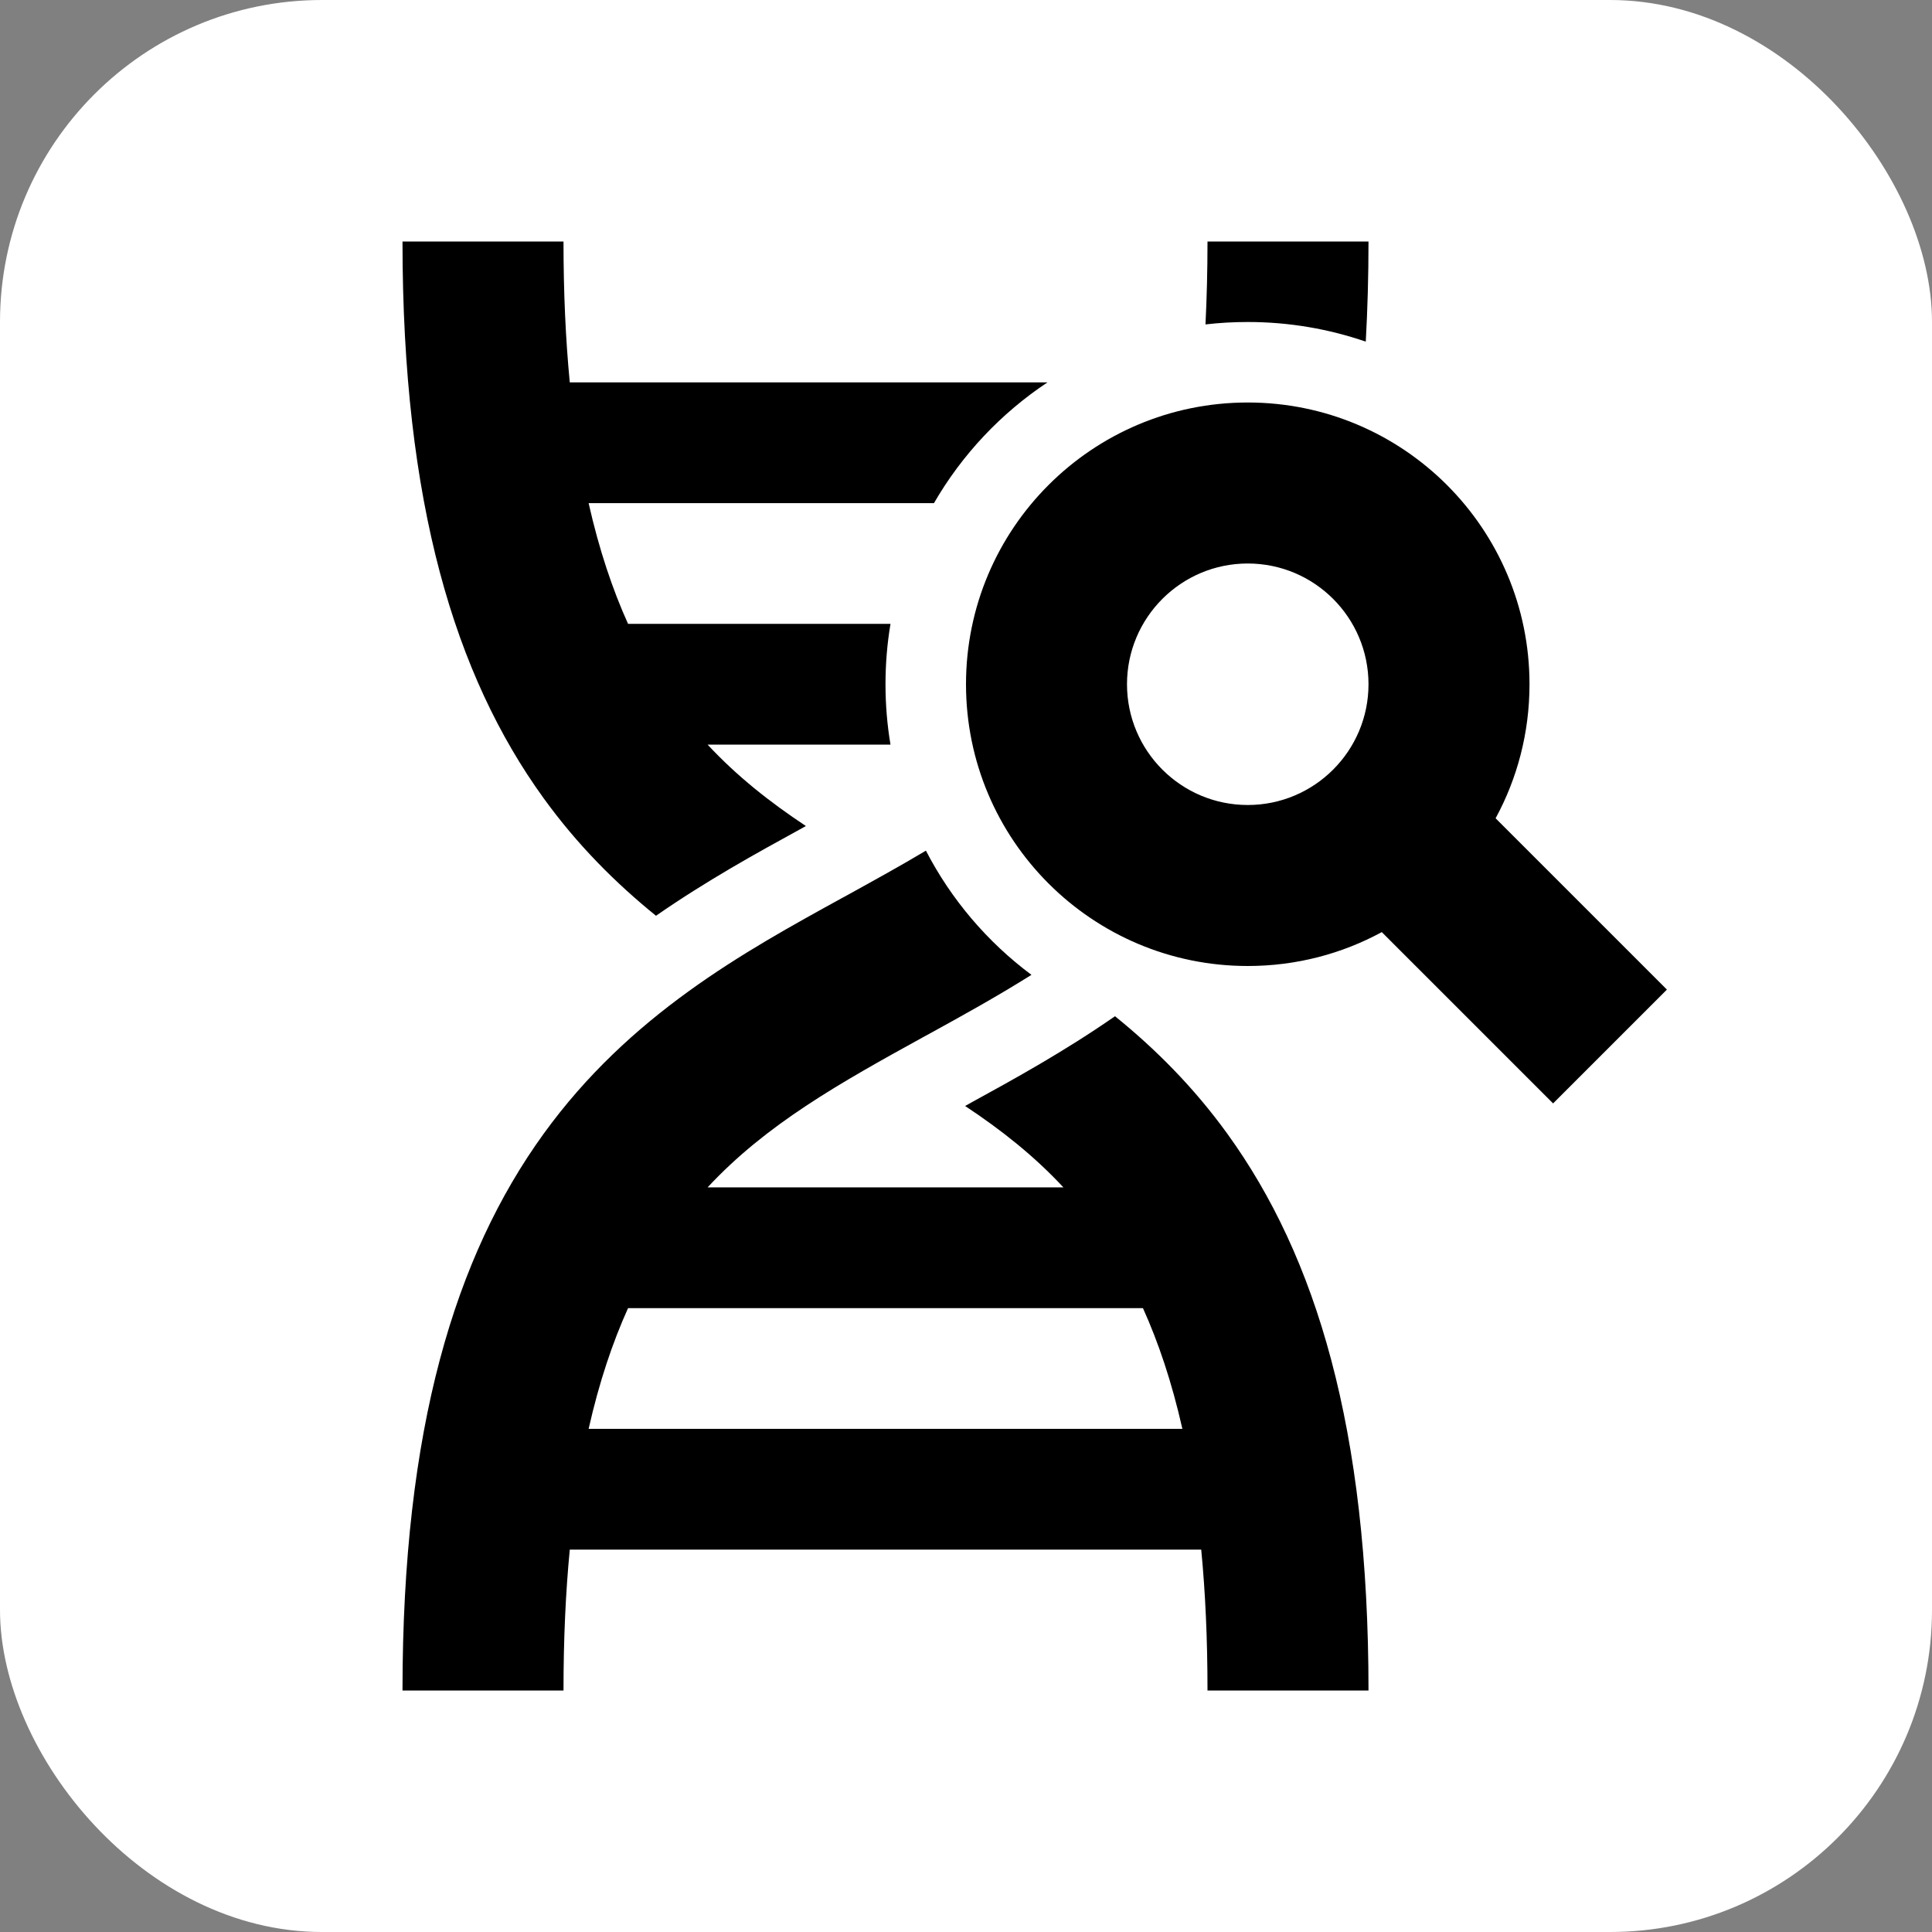 <svg width="24" height="24" viewBox="0 0 24 24" fill="none" xmlns="http://www.w3.org/2000/svg">
<rect x="0" y="0" width="24" height="24" fill="#808080" stroke="none"/>
<rect width="24" height="24" x="0" y="0" rx="4" ry="4" fill="white" />
<path d="M8.79 9.25C9.154 9.641 9.562 9.964 10.011 10.261L9.936 10.303C9.396 10.599 8.777 10.94 8.149 11.376C7.651 10.973 7.174 10.498 6.752 9.914C5.651 8.391 5 6.255 5 3H7C7 3.642 7.027 4.223 7.078 4.75H13.012C12.434 5.134 11.95 5.648 11.602 6.25H7.312C7.443 6.831 7.61 7.325 7.802 7.75H11.062C11.021 7.994 11 8.244 11 8.5C11 8.756 11.021 9.006 11.062 9.25H8.79Z" fill="currentColor"/>
<path fill-rule="evenodd" clip-rule="evenodd" d="M13.21 14.75C12.846 14.359 12.438 14.036 11.989 13.739L12.064 13.697C12.604 13.401 13.223 13.06 13.851 12.624C14.349 13.027 14.826 13.502 15.248 14.086C16.349 15.609 17 17.745 17 21H15C15 20.358 14.973 19.777 14.922 19.25H7.078C7.027 19.777 7 20.358 7 21H5C5 17.745 5.651 15.609 6.752 14.086C7.822 12.606 9.242 11.825 10.459 11.156L10.518 11.124C10.862 10.934 11.191 10.753 11.502 10.567C11.817 11.176 12.268 11.704 12.813 12.11C12.38 12.382 11.95 12.619 11.541 12.844L11.482 12.876C10.424 13.458 9.518 13.967 8.79 14.75L13.21 14.75ZM7.802 16.25C7.61 16.675 7.443 17.169 7.312 17.75L14.688 17.75C14.557 17.169 14.39 16.675 14.198 16.25L7.802 16.25Z" fill="currentColor"/>
<path d="M14.975 4.03C15.147 4.01 15.322 4 15.5 4C16.013 4 16.506 4.086 16.966 4.244C16.988 3.849 17 3.434 17 3H15C15 3.362 14.991 3.705 14.975 4.03Z" fill="currentColor"/>
<path fill-rule="evenodd" clip-rule="evenodd" d="M15.5 12C16.103 12 16.67 11.848 17.165 11.579L19.293 13.707L20.707 12.293L18.579 10.165C18.848 9.67 19 9.103 19 8.5C19 6.567 17.433 5 15.5 5C13.567 5 12 6.567 12 8.5C12 10.433 13.567 12 15.5 12ZM15.5 10C16.328 10 17 9.328 17 8.5C17 7.672 16.328 7 15.5 7C14.672 7 14 7.672 14 8.5C14 9.328 14.672 10 15.5 10Z" fill="currentColor"/>
</svg>
